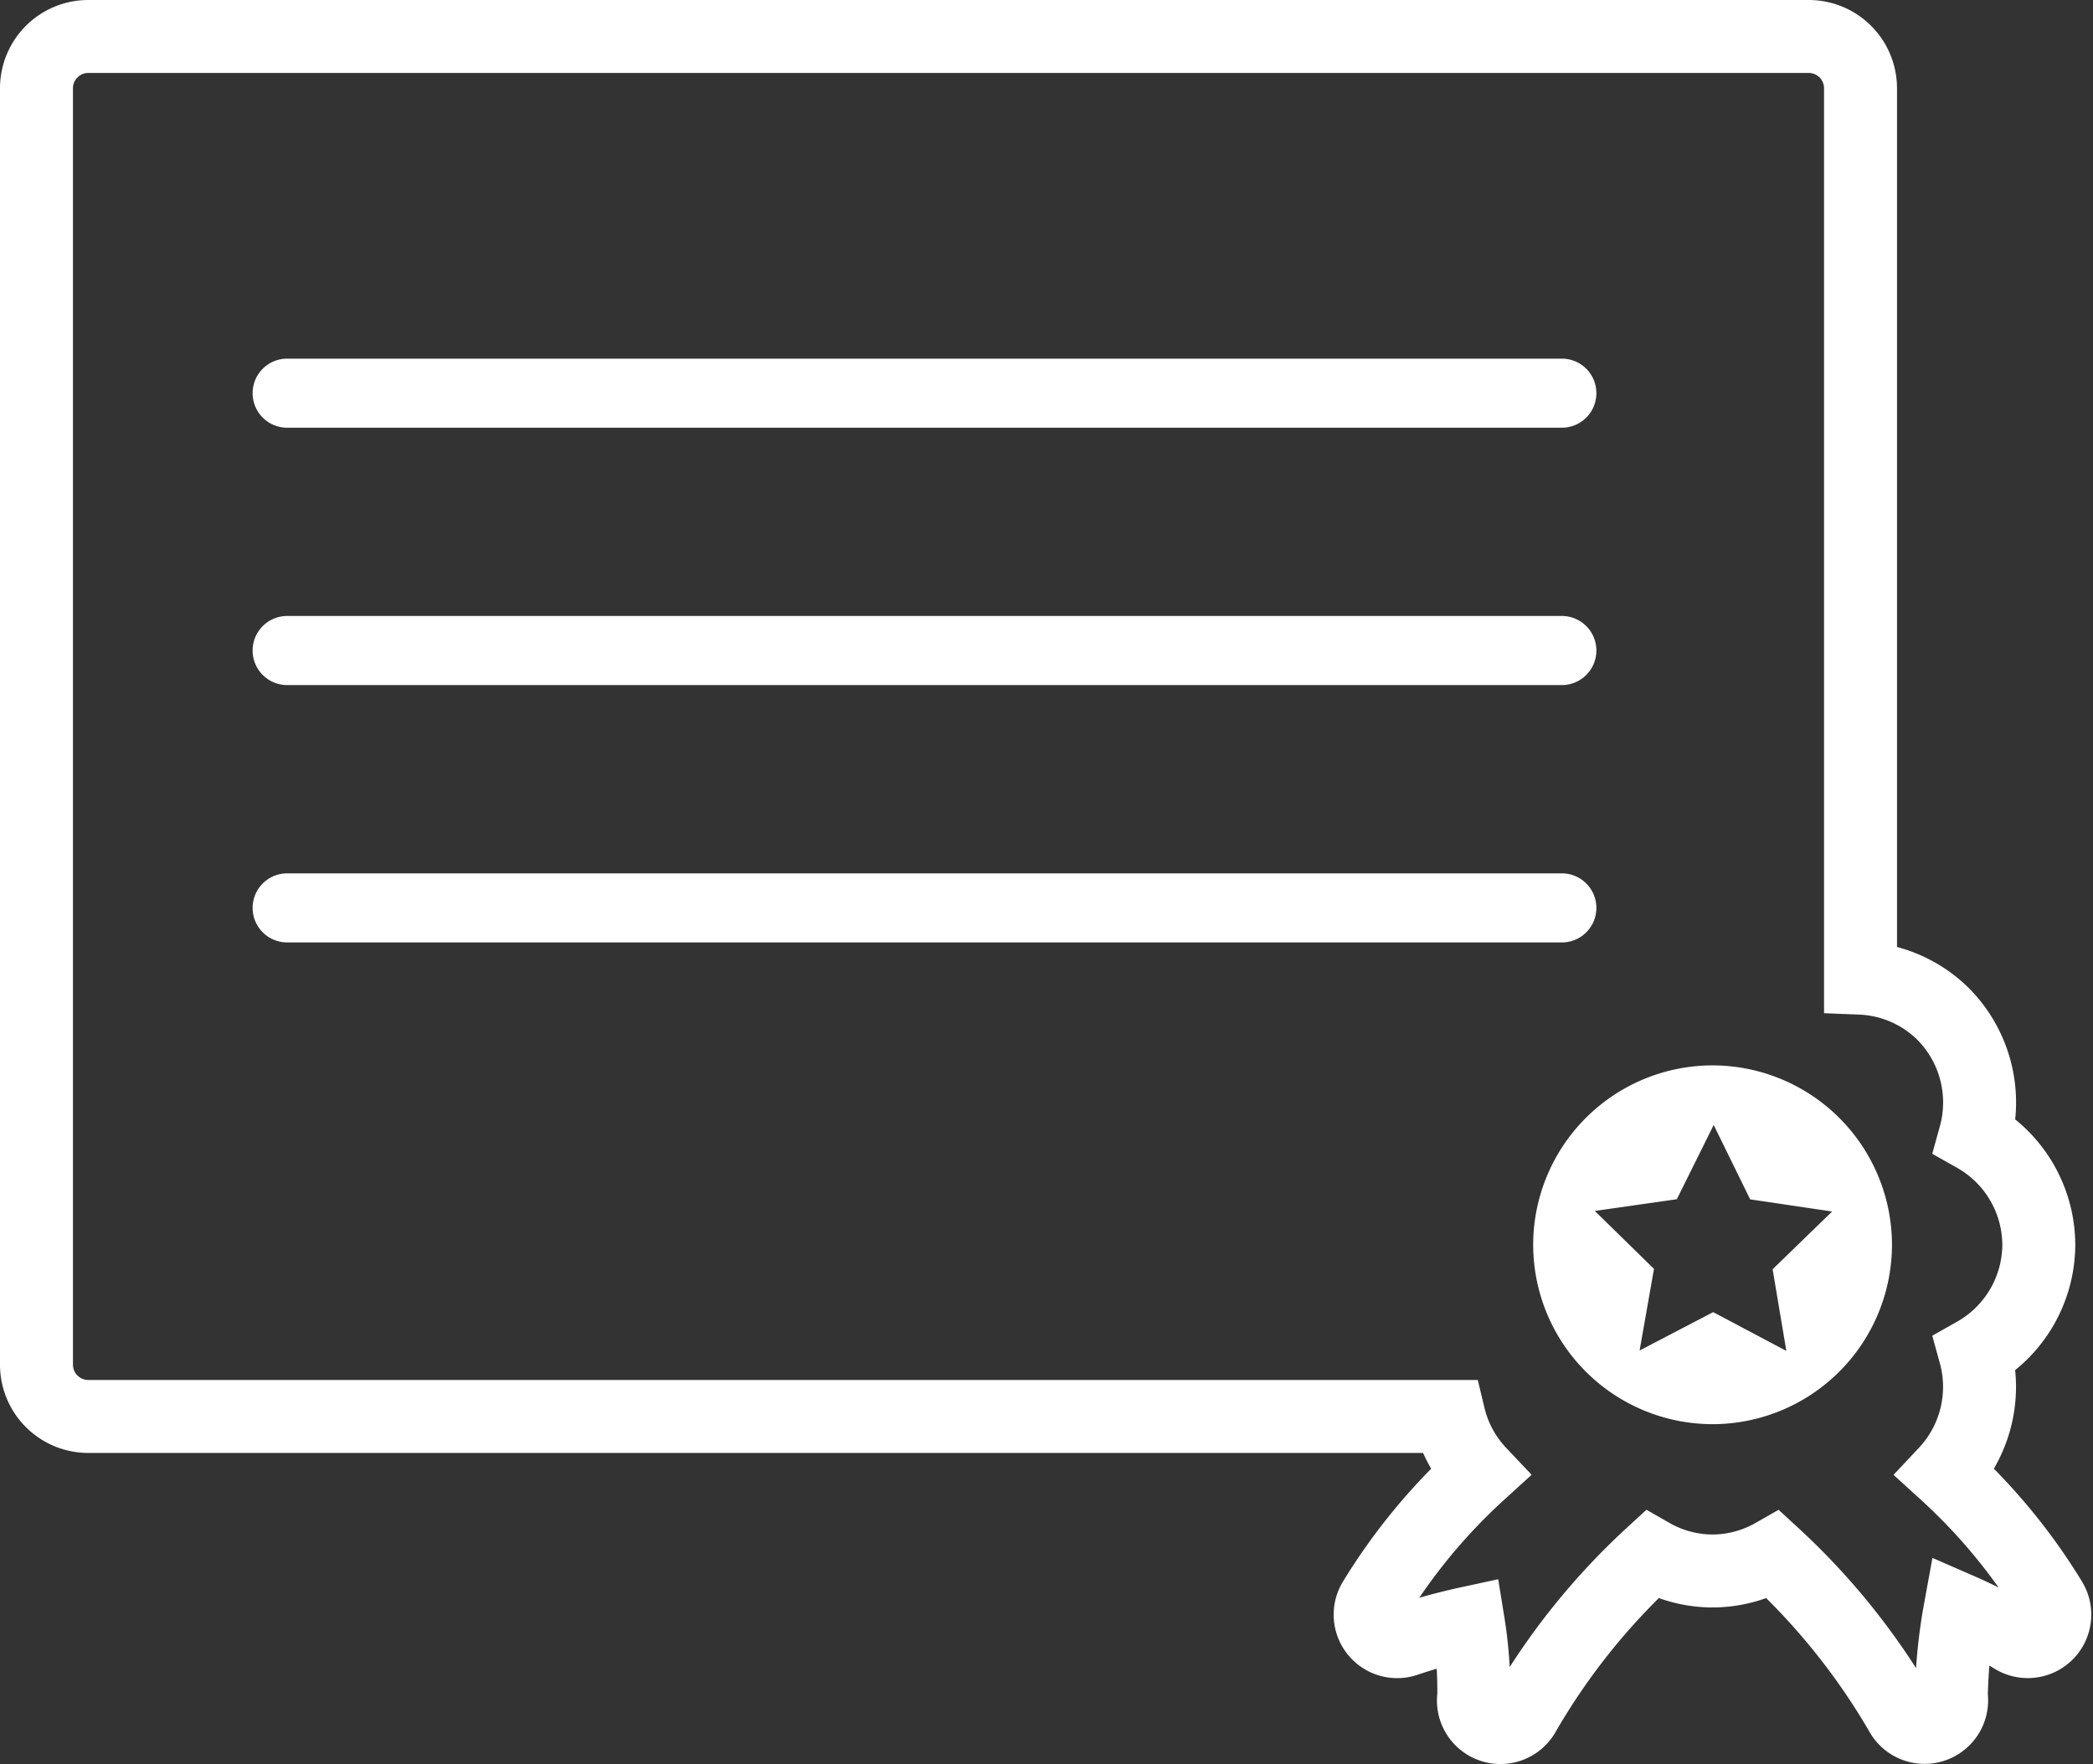 <svg xmlns="http://www.w3.org/2000/svg" width="172.133" height="145.076" viewBox="0 0 172.133 145.076">
  <rect x="0" y="0" width="172.133" height="145.076" fill="#333333" stroke="none"/>
  <g id="Grupo_118" data-name="Grupo 118" transform="translate(473.272 -92.481)">
    <g id="Grupo_70" data-name="Grupo 70" transform="translate(-470.272 95.481)">
      <g id="Grupo_69" data-name="Grupo 69">
        <path id="Trazado_26" data-name="Trazado 26" d="M-304.6,224.122a47.931,47.931,0,0,0-8.671-10.514,10.325,10.325,0,0,0,2.428-9.816,10.322,10.322,0,0,0,5.246-8.938,10.32,10.32,0,0,0-5.245-8.943,10.332,10.332,0,0,0-2.616-10.032,10.238,10.238,0,0,0-6.8-2.954V99.743a4.261,4.261,0,0,0-4.261-4.262H-466.01a4.262,4.262,0,0,0-4.262,4.262V204.711a4.262,4.262,0,0,0,4.262,4.262H-354.1a10.22,10.22,0,0,0,2.512,4.635,48,48,0,0,0-8.678,10.514,2.219,2.219,0,0,0,.164,2.537,2.222,2.222,0,0,0,2.437.72,47.736,47.736,0,0,1,5.153-1.419,34.868,34.868,0,0,1,.447,6.016,2.22,2.22,0,0,0,1.468,2.459,2.193,2.193,0,0,0,.722.122,2.223,2.223,0,0,0,1.949-1.155,55.35,55.35,0,0,1,10.477-13.063,10.164,10.164,0,0,0,5.019,1.341,10.17,10.17,0,0,0,5.016-1.339A55.794,55.794,0,0,1-316.927,233.4a2.206,2.206,0,0,0,1.938,1.144,2.232,2.232,0,0,0,.724-.121,2.23,2.23,0,0,0,1.474-2.455,44.441,44.441,0,0,1,.717-7.1,36.242,36.242,0,0,1,4.421,2.3,2.223,2.223,0,0,0,2.721-.328A2.221,2.221,0,0,0-304.6,224.122Z" transform="translate(470.272 -95.481)" fill="none" stroke="#fff" stroke-miterlimit="10" stroke-width="6"/>
      </g>
      <path id="Trazado_27" data-name="Trazado 27" d="M-448.76,123.309h104.833a2.839,2.839,0,0,1,2.84,2.84,2.84,2.84,0,0,1-2.84,2.841H-448.76a2.841,2.841,0,0,1-2.841-2.841A2.84,2.84,0,0,1-448.76,123.309Z" transform="translate(469.377 -96.814)" fill="#fff"/>
      <path id="Trazado_28" data-name="Trazado 28" d="M-448.76,145.539h104.833a2.84,2.84,0,0,1,2.84,2.841,2.84,2.84,0,0,1-2.84,2.841H-448.76a2.841,2.841,0,0,1-2.841-2.841A2.841,2.841,0,0,1-448.76,145.539Z" transform="translate(469.377 -97.88)" fill="#fff"/>
      <path id="Trazado_29" data-name="Trazado 29" d="M-448.76,173.452a2.84,2.84,0,0,1-2.841-2.84,2.841,2.841,0,0,1,2.841-2.841h104.833a2.84,2.84,0,0,1,2.84,2.841,2.839,2.839,0,0,1-2.84,2.84Z" transform="translate(469.377 -98.945)" fill="#fff"/>
    </g>
    <g id="Grupo_72" data-name="Grupo 72" transform="translate(-347.18 180.099)">
      <g id="Grupo_71" data-name="Grupo 71">
        <path id="Trazado_30" data-name="Trazado 30" d="M-326.232,184.358a14.771,14.771,0,0,0-14.753,14.755,14.77,14.77,0,0,0,14.753,14.753,14.771,14.771,0,0,0,14.755-14.753A14.772,14.772,0,0,0-326.232,184.358Zm6.068,23.481-6.018-3.188-6.049,3.156,1.181-6.713-4.866-4.765,6.745-.963,3.032-6.107,3,6.117,6.739,1-4.893,4.75Z" transform="translate(340.985 -184.358)" fill="#fff"/>
      </g>
    </g>
  </g>
</svg>
